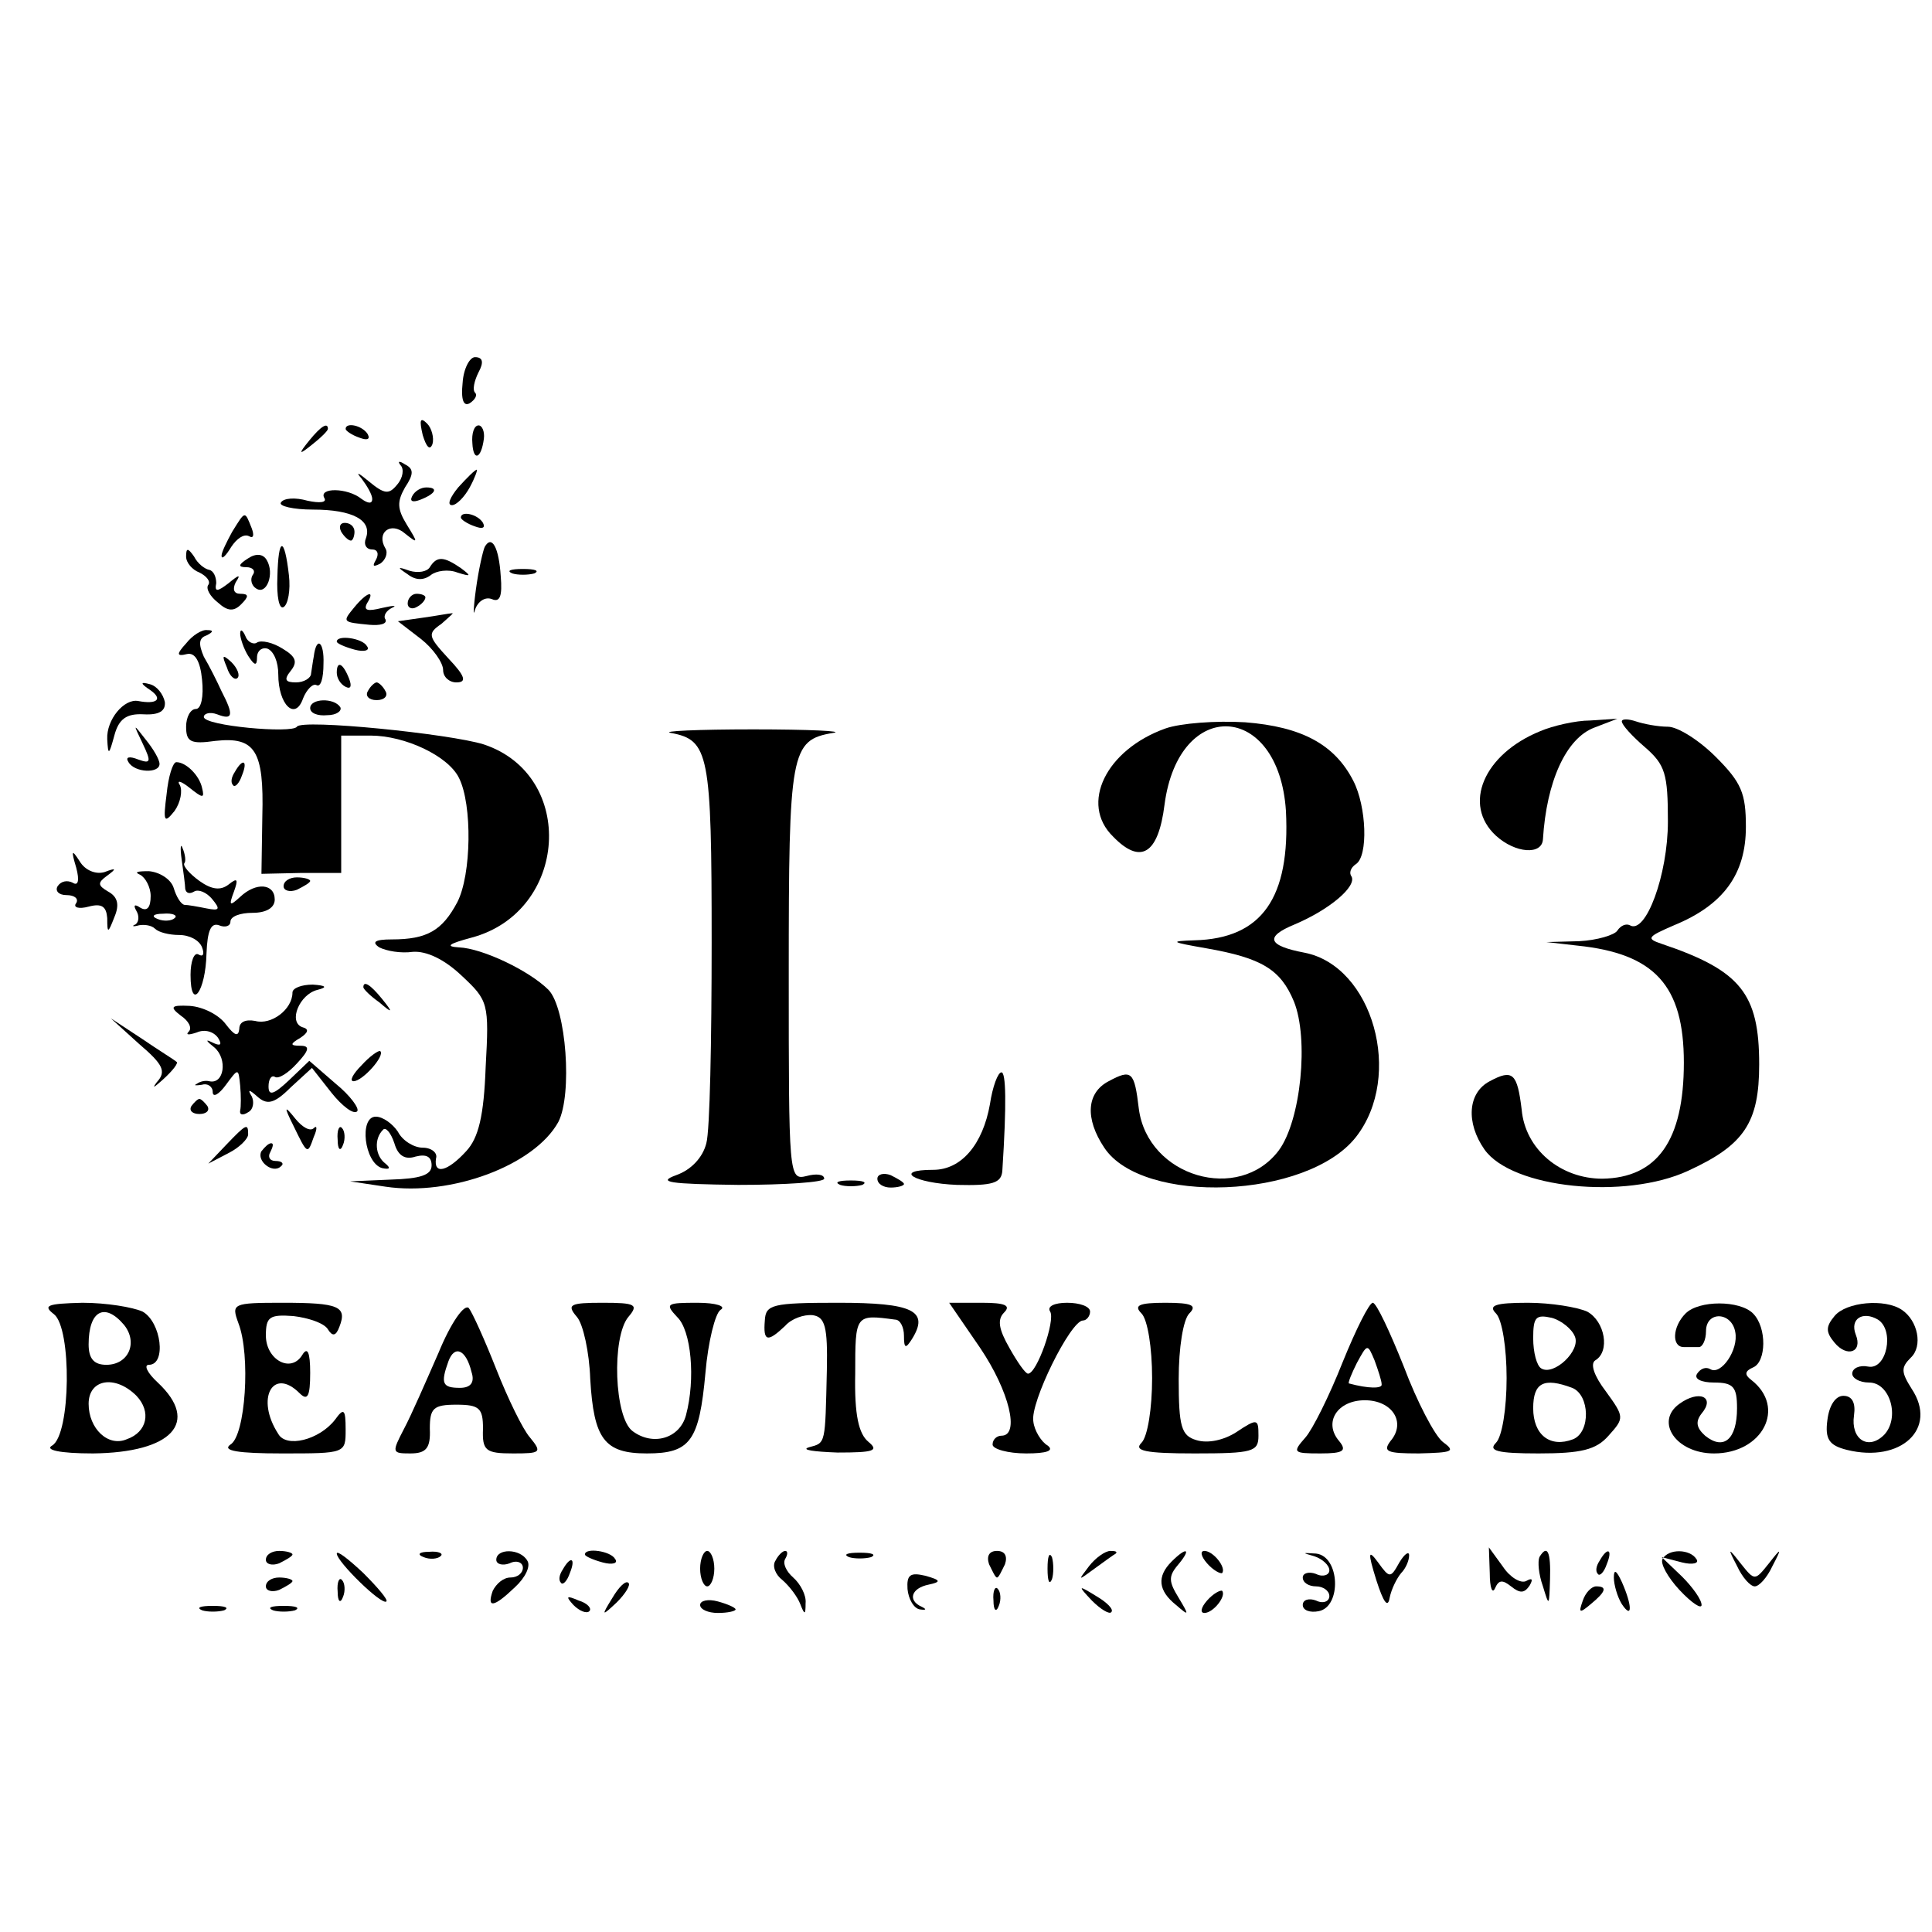 <?xml version="1.0" standalone="no"?>
<!DOCTYPE svg PUBLIC "-//W3C//DTD SVG 20010904//EN"
 "http://www.w3.org/TR/2001/REC-SVG-20010904/DTD/svg10.dtd">
<svg version="1.0" xmlns="http://www.w3.org/2000/svg"
 width="218pt" height="218pt" viewBox="0 0 218 218"
 preserveAspectRatio="xMidYMid meet">
<g transform="translate(0,218) scale(0.1,-0.1)"
fill="#000000" stroke="none">
<path d="M522 1748 c-2 -19 1 -27 8 -23 6 4 9 9 6 12 -3 3 -1 13 4 23 6 11 5
17 -4 17 -6 0 -13 -13 -14 -29z"/>
<path d="M477 1689 c4 -13 8 -18 11 -10 2 7 -1 18 -6 23 -8 8 -9 4 -5 -13z"/>
<path d="M349 1683 c-13 -16 -12 -17 4 -4 9 7 17 15 17 17 0 8 -8 3 -21 -13z"/>
<path d="M390 1696 c0 -2 7 -7 16 -10 8 -3 12 -2 9 4 -6 10 -25 14 -25 6z"/>
<path d="M533 1680 c1 -21 10 -18 13 5 1 8 -2 15 -6 15 -5 0 -8 -9 -7 -20z"/>
<path d="M452 1655 c4 -4 3 -14 -4 -22 -9 -11 -14 -11 -32 4 -12 10 -15 11 -8
3 6 -8 12 -18 12 -23 0 -6 -5 -5 -12 0 -16 13 -49 13 -42 1 3 -5 -5 -6 -19 -3
-14 4 -27 3 -30 -2 -3 -4 14 -8 36 -8 45 0 67 -12 60 -32 -3 -7 0 -13 7 -13 6
0 8 -5 4 -12 -4 -7 -3 -8 5 -4 6 4 9 12 6 17 -11 18 6 31 22 17 15 -12 15 -11
2 10 -11 18 -11 26 -2 42 10 15 10 21 0 26 -6 4 -9 4 -5 -1z"/>
<path d="M517 1630 c-9 -11 -13 -20 -7 -20 5 0 14 9 20 20 6 11 9 20 8 20 -2
0 -11 -9 -21 -20z"/>
<path d="M465 1620 c-3 -6 1 -7 9 -4 18 7 21 14 7 14 -6 0 -13 -4 -16 -10z"/>
<path d="M262 1580 c-6 -11 -12 -23 -12 -27 0 -5 5 0 11 10 6 9 14 15 20 12 5
-3 6 1 3 9 -8 20 -7 20 -22 -4z"/>
<path d="M520 1596 c0 -2 7 -7 16 -10 8 -3 12 -2 9 4 -6 10 -25 14 -25 6z"/>
<path d="M385 1580 c3 -5 8 -10 11 -10 2 0 4 5 4 10 0 6 -5 10 -11 10 -5 0 -7
-4 -4 -10z"/>
<path d="M313 1529 c-1 -22 2 -37 7 -34 5 3 8 19 6 36 -5 44 -12 44 -13 -2z"/>
<path d="M547 1563 c-2 -4 -7 -26 -10 -48 -3 -22 -3 -32 -1 -23 3 9 11 15 19
12 9 -4 12 3 10 26 -2 32 -10 47 -18 33z"/>
<path d="M210 1552 c0 -7 7 -15 15 -18 8 -4 13 -10 10 -14 -3 -4 2 -13 11 -20
11 -10 18 -10 26 -2 9 9 9 12 -1 12 -7 0 -9 5 -5 13 6 9 4 9 -8 -1 -13 -10
-16 -10 -14 0 0 7 -3 14 -8 15 -5 1 -13 7 -17 15 -7 10 -9 10 -9 0z"/>
<path d="M280 1550 c-11 -7 -12 -10 -2 -10 7 0 11 -4 7 -9 -3 -5 -1 -12 4 -15
12 -8 21 17 12 32 -4 7 -12 8 -21 2z"/>
<path d="M485 1540 c-3 -5 -13 -7 -23 -4 -14 5 -14 4 -2 -4 9 -7 18 -7 26 -1
6 5 20 7 30 3 16 -5 16 -4 4 5 -19 13 -27 14 -35 1z"/>
<path d="M578 1533 c6 -2 18 -2 25 0 6 3 1 5 -13 5 -14 0 -19 -2 -12 -5z"/>
<path d="M400 1495 c-14 -17 -14 -17 17 -20 12 -1 20 1 18 6 -3 4 1 10 7 13 7
3 2 3 -11 0 -16 -4 -21 -3 -17 5 10 16 0 13 -14 -4z"/>
<path d="M460 1499 c0 -5 5 -7 10 -4 6 3 10 8 10 11 0 2 -4 4 -10 4 -5 0 -10
-5 -10 -11z"/>
<path d="M477 1483 l-28 -4 26 -20 c14 -11 25 -27 25 -35 0 -8 7 -14 15 -14
12 0 10 7 -9 27 -23 25 -24 28 -8 39 9 8 15 13 12 12 -3 0 -18 -3 -33 -5z"/>
<path d="M210 1454 c-11 -12 -11 -15 1 -12 9 2 15 -8 17 -29 2 -19 -1 -33 -7
-33 -6 0 -11 -9 -11 -20 0 -17 5 -20 33 -16 45 5 55 -11 53 -85 l-1 -65 45 1
45 0 0 78 0 77 33 0 c39 0 88 -23 100 -48 15 -30 14 -109 -2 -140 -17 -32 -34
-42 -74 -42 -19 0 -23 -3 -14 -9 8 -4 24 -7 38 -5 15 1 35 -8 55 -27 30 -28
31 -31 27 -103 -2 -55 -8 -80 -22 -95 -21 -23 -37 -27 -34 -8 2 6 -5 12 -15
12 -10 0 -23 8 -28 18 -6 9 -17 17 -25 17 -19 0 -13 -52 7 -58 9 -2 10 0 4 5
-12 9 -13 28 -3 38 3 4 9 -3 13 -15 4 -14 12 -19 24 -15 12 3 18 0 18 -10 0
-11 -13 -15 -46 -16 l-46 -2 40 -6 c74 -11 168 24 195 73 16 31 9 128 -11 149
-22 22 -75 47 -101 48 -16 1 -12 4 14 11 109 29 119 183 14 218 -38 12 -206
29 -211 20 -5 -8 -105 1 -105 11 0 4 7 6 15 3 18 -7 19 -1 5 26 -5 11 -14 29
-20 39 -6 14 -6 21 3 24 8 4 8 6 1 6 -6 1 -17 -6 -24 -15z"/>
<path d="M271 1465 c0 -5 4 -17 9 -25 7 -11 10 -12 10 -2 0 8 6 12 12 10 7 -3
12 -15 12 -29 0 -34 19 -53 28 -27 4 10 11 17 15 15 5 -3 8 8 8 24 1 25 -8 32
-11 8 -1 -5 -2 -13 -3 -19 0 -5 -8 -10 -17 -10 -12 0 -14 3 -6 13 8 10 6 16
-9 25 -11 7 -24 10 -29 7 -4 -3 -11 1 -13 7 -3 7 -6 9 -6 3z"/>
<path d="M380 1456 c0 -2 9 -6 20 -9 11 -3 18 -1 14 4 -5 9 -34 13 -34 5z"/>
<path d="M256 1427 c3 -10 9 -15 12 -12 3 3 0 11 -7 18 -10 9 -11 8 -5 -6z"/>
<path d="M380 1421 c0 -6 4 -13 10 -16 6 -3 7 1 4 9 -7 18 -14 21 -14 7z"/>
<path d="M170 1401 c14 -10 7 -16 -14 -12 -16 3 -36 -21 -35 -43 1 -19 2 -18
8 4 5 19 14 25 33 24 18 -1 25 4 24 14 -2 9 -9 18 -17 20 -11 3 -11 1 1 -7z"/>
<path d="M415 1400 c-3 -5 1 -10 10 -10 9 0 13 5 10 10 -3 6 -8 10 -10 10 -2
0 -7 -4 -10 -10z"/>
<path d="M350 1381 c0 -6 9 -9 19 -8 11 0 17 5 15 9 -7 11 -34 10 -34 -1z"/>
<path d="M1315 1358 c-67 -24 -97 -85 -59 -122 31 -32 51 -20 58 36 16 122
129 116 137 -7 5 -98 -27 -144 -103 -146 -29 -1 -27 -2 13 -9 63 -11 84 -24
99 -60 17 -42 8 -134 -17 -168 -45 -60 -148 -30 -158 47 -5 42 -8 45 -34 31
-25 -13 -27 -42 -5 -75 43 -65 229 -58 284 12 54 69 19 193 -58 208 -42 8 -45
18 -11 32 40 17 70 43 64 54 -3 4 -1 10 5 14 14 9 12 65 -3 94 -21 41 -58 61
-122 66 -33 2 -73 -1 -90 -7z"/>
<path d="M1738 1355 c-64 -26 -88 -83 -50 -118 22 -20 52 -22 53 -4 4 65 26
114 58 126 l26 10 -31 -2 c-16 0 -42 -6 -56 -12z"/>
<path d="M1830 1366 c0 -4 12 -17 26 -29 23 -20 26 -30 26 -84 0 -60 -25 -128
-43 -117 -4 2 -10 0 -14 -6 -3 -5 -23 -11 -43 -12 l-37 -1 35 -4 c87 -9 120
-45 120 -132 0 -88 -30 -130 -92 -131 -47 0 -87 33 -91 78 -5 41 -10 46 -36
32 -25 -13 -27 -47 -6 -77 31 -44 159 -57 230 -24 63 29 80 54 80 120 0 80
-21 106 -110 136 -18 6 -16 8 14 21 56 23 81 58 81 111 0 38 -5 50 -34 79 -19
19 -43 34 -54 34 -11 0 -27 3 -36 6 -9 3 -16 3 -16 0z"/>
<path d="M161 1341 c10 -21 9 -23 -5 -18 -10 4 -15 3 -11 -3 7 -12 35 -13 35
-2 0 5 -7 17 -16 28 -14 18 -14 18 -3 -5z"/>
<path d="M757 1353 c43 -8 46 -23 46 -236 0 -111 -2 -213 -6 -227 -4 -16 -17
-30 -34 -36 -22 -8 -8 -10 70 -11 53 0 97 3 97 7 0 5 -9 6 -20 3 -20 -5 -20 0
-20 229 0 250 2 263 50 271 14 2 -27 4 -90 4 -63 0 -105 -2 -93 -4z"/>
<path d="M188 1284 c-4 -31 -3 -34 9 -19 7 10 9 23 6 29 -4 6 1 5 11 -3 15
-12 17 -12 14 0 -3 14 -18 29 -29 29 -4 0 -9 -16 -11 -36z"/>
<path d="M265 1309 c-4 -6 -5 -12 -2 -15 2 -3 7 2 10 11 7 17 1 20 -8 4z"/>
<path d="M205 1210 c2 -14 4 -29 4 -33 1 -5 5 -6 10 -3 5 3 14 -1 20 -8 10
-12 9 -14 -6 -11 -10 2 -21 4 -25 4 -4 1 -9 9 -12 19 -3 10 -16 18 -28 19 -13
0 -17 -1 -10 -4 6 -3 12 -14 12 -24 0 -13 -4 -18 -12 -13 -6 4 -8 3 -4 -4 3
-5 3 -12 -1 -15 -5 -2 -3 -3 4 -1 6 1 14 0 18 -4 4 -4 16 -7 27 -7 12 0 23 -6
26 -14 3 -8 1 -11 -4 -8 -5 3 -9 -8 -9 -23 0 -42 17 -19 18 24 1 26 5 35 14
32 7 -3 13 -1 13 4 0 6 11 10 25 10 16 0 25 6 25 15 0 18 -21 20 -39 3 -12
-11 -13 -10 -7 6 5 14 4 16 -6 8 -9 -7 -19 -6 -33 4 -11 8 -19 17 -17 20 2 2
1 10 -2 17 -2 6 -3 1 -1 -13z m-8 -66 c-3 -3 -12 -4 -19 -1 -8 3 -5 6 6 6 11
1 17 -2 13 -5z"/>
<path d="M86 1201 c4 -15 2 -21 -4 -17 -6 3 -13 2 -17 -4 -3 -5 1 -10 10 -10
9 0 14 -4 11 -9 -4 -5 3 -7 14 -4 15 4 20 0 21 -13 0 -18 1 -17 8 1 6 14 4 23
-7 29 -12 7 -12 10 -1 18 11 8 10 9 -3 4 -10 -3 -22 2 -28 12 -9 14 -10 13 -4
-7z"/>
<path d="M320 1180 c0 -5 7 -7 15 -4 8 4 15 8 15 10 0 2 -7 4 -15 4 -8 0 -15
-4 -15 -10z"/>
<path d="M330 1060 c0 -19 -24 -37 -42 -32 -11 2 -18 -1 -18 -9 -1 -9 -5 -8
-15 5 -8 11 -26 20 -41 21 -21 1 -23 -1 -10 -11 9 -6 13 -14 9 -18 -4 -4 0 -4
9 -1 9 4 19 1 24 -6 5 -8 3 -10 -7 -5 -8 4 -6 1 3 -6 15 -13 11 -42 -6 -38 -4
1 -10 0 -14 -3 -4 -2 -1 -2 6 -1 6 2 12 -2 12 -8 0 -7 7 -3 15 8 14 19 14 19
16 -1 1 -11 1 -24 0 -28 -1 -5 3 -6 9 -2 6 3 7 12 4 18 -5 8 -3 8 6 0 11 -10
19 -9 38 10 l24 22 22 -28 c12 -15 25 -25 29 -21 3 3 -8 18 -24 31 l-30 26
-23 -22 c-17 -16 -23 -18 -23 -7 0 8 3 13 7 11 4 -3 15 4 25 15 14 15 15 20 4
20 -12 0 -12 2 0 9 9 6 10 10 2 12 -16 6 -3 37 17 42 12 3 10 5 -5 6 -13 0
-23 -4 -23 -9z"/>
<path d="M410 1066 c0 -2 8 -10 18 -17 15 -13 16 -12 3 4 -13 16 -21 21 -21
13z"/>
<path d="M157 1002 c27 -23 31 -31 20 -43 -6 -8 -3 -6 7 3 11 10 18 19 15 20
-2 2 -20 13 -39 26 l-35 23 32 -29z"/>
<path d="M408 978 c-10 -10 -14 -18 -9 -18 10 0 36 29 30 34 -2 1 -12 -6 -21
-16z"/>
<path d="M1117 934 c-8 -45 -32 -74 -64 -74 -46 0 -22 -15 27 -17 40 -1 50 2
51 16 5 77 4 111 -1 111 -4 0 -10 -16 -13 -36z"/>
<path d="M216 932 c-3 -5 1 -9 9 -9 8 0 12 4 9 9 -3 4 -7 8 -9 8 -2 0 -6 -4
-9 -8z"/>
<path d="M331 910 c16 -33 16 -33 23 -13 4 9 4 14 0 10 -4 -4 -13 1 -21 11
-12 15 -13 14 -2 -8z"/>
<path d="M255 888 l-20 -21 23 12 c12 6 22 16 22 21 0 13 -2 12 -25 -12z"/>
<path d="M381 894 c0 -11 3 -14 6 -6 3 7 2 16 -1 19 -3 4 -6 -2 -5 -13z"/>
<path d="M295 881 c-6 -11 13 -26 22 -17 4 3 1 6 -6 6 -7 0 -9 5 -6 10 3 6 4
10 1 10 -3 0 -7 -4 -11 -9z"/>
<path d="M990 850 c0 -6 7 -10 15 -10 8 0 15 2 15 4 0 2 -7 6 -15 10 -8 3 -15
1 -15 -4z"/>
<path d="M948 843 c6 -2 18 -2 25 0 6 3 1 5 -13 5 -14 0 -19 -2 -12 -5z"/>
<path d="M61 697 c20 -16 19 -135 -2 -148 -9 -5 8 -9 46 -9 89 1 121 35 73 80
-12 11 -16 20 -10 20 20 0 14 48 -7 60 -11 5 -41 10 -68 10 -40 -1 -45 -3 -32
-13z m79 -12 c16 -20 5 -45 -20 -45 -14 0 -20 7 -20 23 0 38 18 48 40 22z m14
-80 c17 -18 12 -41 -11 -49 -21 -9 -43 12 -43 40 0 28 30 33 54 9z"/>
<path d="M269 687 c14 -36 8 -127 -9 -137 -10 -7 9 -10 58 -10 72 0 72 0 72
27 0 23 -2 25 -12 11 -18 -23 -55 -32 -64 -16 -26 40 -6 76 24 46 9 -9 12 -4
12 23 0 23 -3 30 -9 20 -13 -21 -41 -5 -41 22 0 21 4 24 31 22 17 -2 35 -8 39
-15 5 -8 9 -8 13 3 9 23 -1 27 -64 27 -57 0 -58 -1 -50 -23z"/>
<path d="M495 654 c-14 -32 -31 -71 -39 -86 -14 -27 -14 -28 7 -28 18 0 23 6
22 28 0 23 4 27 30 27 26 0 30 -4 30 -27 -1 -25 3 -28 34 -28 31 0 33 1 19 18
-8 9 -25 44 -38 77 -13 33 -27 64 -31 69 -5 5 -20 -16 -34 -50z m37 -22 c4
-12 -1 -18 -13 -18 -20 0 -22 5 -13 30 7 19 20 13 26 -12z"/>
<path d="M651 694 c7 -8 14 -40 15 -70 4 -68 16 -84 64 -84 49 0 59 14 66 91
3 35 11 67 17 71 7 4 -5 8 -26 8 -35 0 -37 -1 -23 -16 16 -15 21 -70 10 -111
-7 -26 -37 -35 -60 -18 -21 15 -24 106 -5 129 12 14 8 16 -29 16 -37 0 -41 -2
-29 -16z"/>
<path d="M863 690 c-2 -24 3 -25 23 -6 7 8 21 13 31 12 14 -2 17 -13 16 -62
-2 -84 -1 -82 -20 -87 -10 -3 5 -5 32 -6 41 0 47 2 35 12 -11 9 -16 30 -15 77
0 67 0 67 45 61 6 0 10 -9 10 -18 0 -15 2 -15 9 -4 20 32 1 41 -83 41 -75 0
-82 -2 -83 -20z"/>
<path d="M1106 659 c33 -49 45 -99 24 -99 -5 0 -10 -4 -10 -10 0 -5 17 -10 38
-10 23 0 32 3 24 9 -7 4 -15 17 -16 27 -4 21 42 114 56 114 4 0 8 5 8 10 0 6
-12 10 -26 10 -14 0 -23 -4 -19 -10 6 -10 -15 -70 -25 -70 -3 0 -12 13 -21 29
-12 21 -14 32 -6 40 8 8 1 11 -25 11 l-37 0 35 -51z"/>
<path d="M1288 698 c7 -7 12 -39 12 -73 0 -34 -5 -66 -12 -73 -9 -9 4 -12 60
-12 66 0 72 2 72 20 0 19 -1 20 -25 4 -14 -9 -32 -13 -45 -9 -17 5 -20 15 -20
69 0 35 5 67 12 74 9 9 3 12 -27 12 -30 0 -36 -3 -27 -12z"/>
<path d="M1515 643 c-15 -38 -34 -76 -42 -85 -15 -17 -14 -18 17 -18 26 0 30
3 21 14 -18 21 -2 46 29 46 31 0 47 -25 29 -46 -9 -12 -4 -14 32 -14 38 1 42
2 27 13 -9 7 -29 45 -44 85 -16 40 -31 72 -35 72 -4 0 -19 -30 -34 -67z m44
-25 c1 -5 -15 -5 -37 1 -1 1 3 11 9 23 12 22 12 22 20 3 4 -11 8 -23 8 -27z"/>
<path d="M1688 698 c7 -7 12 -39 12 -73 0 -34 -5 -66 -12 -73 -9 -9 1 -12 48
-12 48 0 65 4 79 20 18 20 18 21 -3 50 -13 17 -18 31 -12 35 17 10 11 44 -9
55 -11 5 -41 10 -67 10 -37 0 -45 -3 -36 -12z m89 -26 c7 -16 -24 -45 -38 -36
-5 3 -9 18 -9 34 0 24 3 27 21 23 11 -3 23 -13 26 -21z m-3 -58 c20 -8 21 -50
1 -58 -26 -10 -45 5 -45 35 0 29 12 35 44 23z"/>
<path d="M1902 698 c-15 -15 -16 -38 -2 -38 6 0 13 0 17 0 4 0 8 8 8 18 0 23
29 22 33 -1 4 -20 -16 -49 -28 -42 -5 3 -11 1 -15 -5 -4 -6 5 -10 19 -10 22 0
26 -5 26 -29 0 -35 -15 -48 -36 -31 -10 9 -11 16 -4 25 16 19 -3 27 -25 11
-28 -20 -4 -56 39 -56 55 0 82 52 42 83 -8 6 -7 10 2 14 15 6 16 45 0 61 -15
15 -61 15 -76 0z"/>
<path d="M2070 695 c-10 -12 -10 -18 0 -30 14 -17 32 -11 24 9 -7 18 8 27 25
17 19 -12 10 -57 -11 -53 -10 2 -18 -2 -18 -8 0 -5 8 -10 19 -10 24 0 35 -40
17 -59 -18 -18 -38 -5 -34 22 2 14 -2 22 -12 22 -9 0 -16 -11 -18 -27 -3 -22
2 -29 22 -34 61 -15 103 24 73 69 -12 19 -12 24 -1 35 14 13 8 42 -10 54 -19
13 -63 9 -76 -7z"/>
<path d="M300 420 c0 -5 7 -7 15 -4 8 4 15 8 15 10 0 2 -7 4 -15 4 -8 0 -15
-4 -15 -10z"/>
<path d="M380 427 c0 -9 51 -59 56 -54 2 2 -10 16 -26 32 -17 16 -30 26 -30
22z"/>
<path d="M478 423 c7 -3 16 -2 19 1 4 3 -2 6 -13 5 -11 0 -14 -3 -6 -6z"/>
<path d="M560 420 c0 -5 7 -7 15 -4 8 4 15 1 15 -5 0 -6 -6 -11 -14 -11 -8 0
-16 -7 -20 -15 -7 -20 1 -19 25 4 12 11 18 24 14 30 -8 14 -35 14 -35 1z"/>
<path d="M660 426 c0 -2 9 -6 20 -9 11 -3 18 -1 14 4 -5 9 -34 13 -34 5z"/>
<path d="M790 410 c0 -11 4 -20 8 -20 4 0 8 9 8 20 0 11 -4 20 -8 20 -4 0 -8
-9 -8 -20z"/>
<path d="M875 419 c-4 -6 0 -16 8 -22 8 -7 17 -19 20 -27 5 -13 6 -12 6 1 1 9
-6 22 -14 29 -8 7 -12 16 -9 21 3 5 3 9 0 9 -3 0 -8 -5 -11 -11z"/>
<path d="M958 423 c6 -2 18 -2 25 0 6 3 1 5 -13 5 -14 0 -19 -2 -12 -5z"/>
<path d="M1116 415 c4 -8 7 -15 9 -15 2 0 5 7 9 15 3 9 0 15 -9 15 -9 0 -12
-6 -9 -15z"/>
<path d="M1182 410 c0 -14 2 -19 5 -12 2 6 2 18 0 25 -3 6 -5 1 -5 -13z"/>
<path d="M1229 413 c-13 -17 -13 -17 6 -3 11 8 22 16 24 17 2 2 0 3 -6 3 -6 0
-17 -8 -24 -17z"/>
<path d="M1322 418 c-17 -17 -15 -33 5 -49 15 -13 15 -12 3 8 -11 18 -12 24
-1 37 16 19 10 21 -7 4z"/>
<path d="M1362 416 c7 -8 15 -12 17 -11 5 6 -10 25 -20 25 -5 0 -4 -6 3 -14z"/>
<path d="M1483 424 c9 -3 17 -10 17 -16 0 -5 -7 -8 -15 -4 -8 3 -15 1 -15 -4
0 -6 7 -10 15 -10 8 0 15 -5 15 -11 0 -6 -7 -9 -15 -5 -8 3 -15 1 -15 -5 0 -6
8 -9 18 -7 26 5 24 62 -3 65 -16 1 -16 1 -2 -3z"/>
<path d="M1553 397 c8 -25 13 -32 15 -20 2 10 8 22 13 28 5 5 9 14 9 20 0 5
-5 2 -11 -8 -10 -18 -11 -18 -24 0 -11 15 -12 12 -2 -20z"/>
<path d="M1681 405 c0 -17 3 -24 6 -17 4 9 8 10 18 2 10 -8 15 -8 21 1 4 7 3
9 -4 5 -6 -3 -18 4 -26 16 l-16 22 1 -29z"/>
<path d="M1737 423 c-2 -5 -1 -19 4 -33 7 -23 7 -23 8 8 1 31 -3 40 -12 25z"/>
<path d="M1805 419 c-4 -6 -5 -12 -2 -15 2 -3 7 2 10 11 7 17 1 20 -8 4z"/>
<path d="M1876 421 c-3 -5 6 -21 19 -35 14 -15 25 -22 25 -17 0 6 -10 20 -22
32 l-23 22 23 -6 c12 -3 20 -1 16 4 -7 11 -31 12 -38 0z"/>
<path d="M1960 413 c6 -13 15 -23 20 -23 5 0 14 10 20 23 11 21 10 21 -4 3
-16 -20 -16 -20 -32 0 -14 18 -15 18 -4 -3z"/>
<path d="M635 409 c-4 -6 -5 -12 -2 -15 2 -3 7 2 10 11 7 17 1 20 -8 4z"/>
<path d="M1024 387 c1 -11 7 -22 14 -23 7 -1 8 0 2 3 -16 7 -12 21 8 25 14 3
14 5 -4 10 -17 4 -21 1 -20 -15z"/>
<path d="M1821 400 c0 -8 4 -22 9 -30 12 -18 12 -2 0 25 -6 13 -9 15 -9 5z"/>
<path d="M300 390 c0 -5 7 -7 15 -4 8 4 15 8 15 10 0 2 -7 4 -15 4 -8 0 -15
-4 -15 -10z"/>
<path d="M381 384 c0 -11 3 -14 6 -6 3 7 2 16 -1 19 -3 4 -6 -2 -5 -13z"/>
<path d="M691 377 c-13 -21 -12 -21 5 -5 10 10 16 20 13 22 -3 3 -11 -5 -18
-17z"/>
<path d="M1121 374 c0 -11 3 -14 6 -6 3 7 2 16 -1 19 -3 4 -6 -2 -5 -13z"/>
<path d="M1232 374 c10 -10 20 -16 22 -13 3 3 -5 11 -17 18 -21 13 -21 12 -5
-5z"/>
<path d="M1362 374 c-7 -8 -8 -14 -3 -14 10 0 25 19 20 25 -2 1 -10 -3 -17
-11z"/>
<path d="M1786 374 c-5 -14 -4 -15 9 -4 17 14 19 20 6 20 -5 0 -12 -7 -15 -16z"/>
<path d="M647 369 c7 -7 15 -10 18 -7 3 3 -2 9 -12 12 -14 6 -15 5 -6 -5z"/>
<path d="M790 369 c0 -5 9 -9 20 -9 11 0 20 2 20 4 0 2 -9 6 -20 9 -11 3 -20
1 -20 -4z"/>
<path d="M228 363 c6 -2 18 -2 25 0 6 3 1 5 -13 5 -14 0 -19 -2 -12 -5z"/>
<path d="M308 363 c6 -2 18 -2 25 0 6 3 1 5 -13 5 -14 0 -19 -2 -12 -5z"/>
</g>
</svg>
